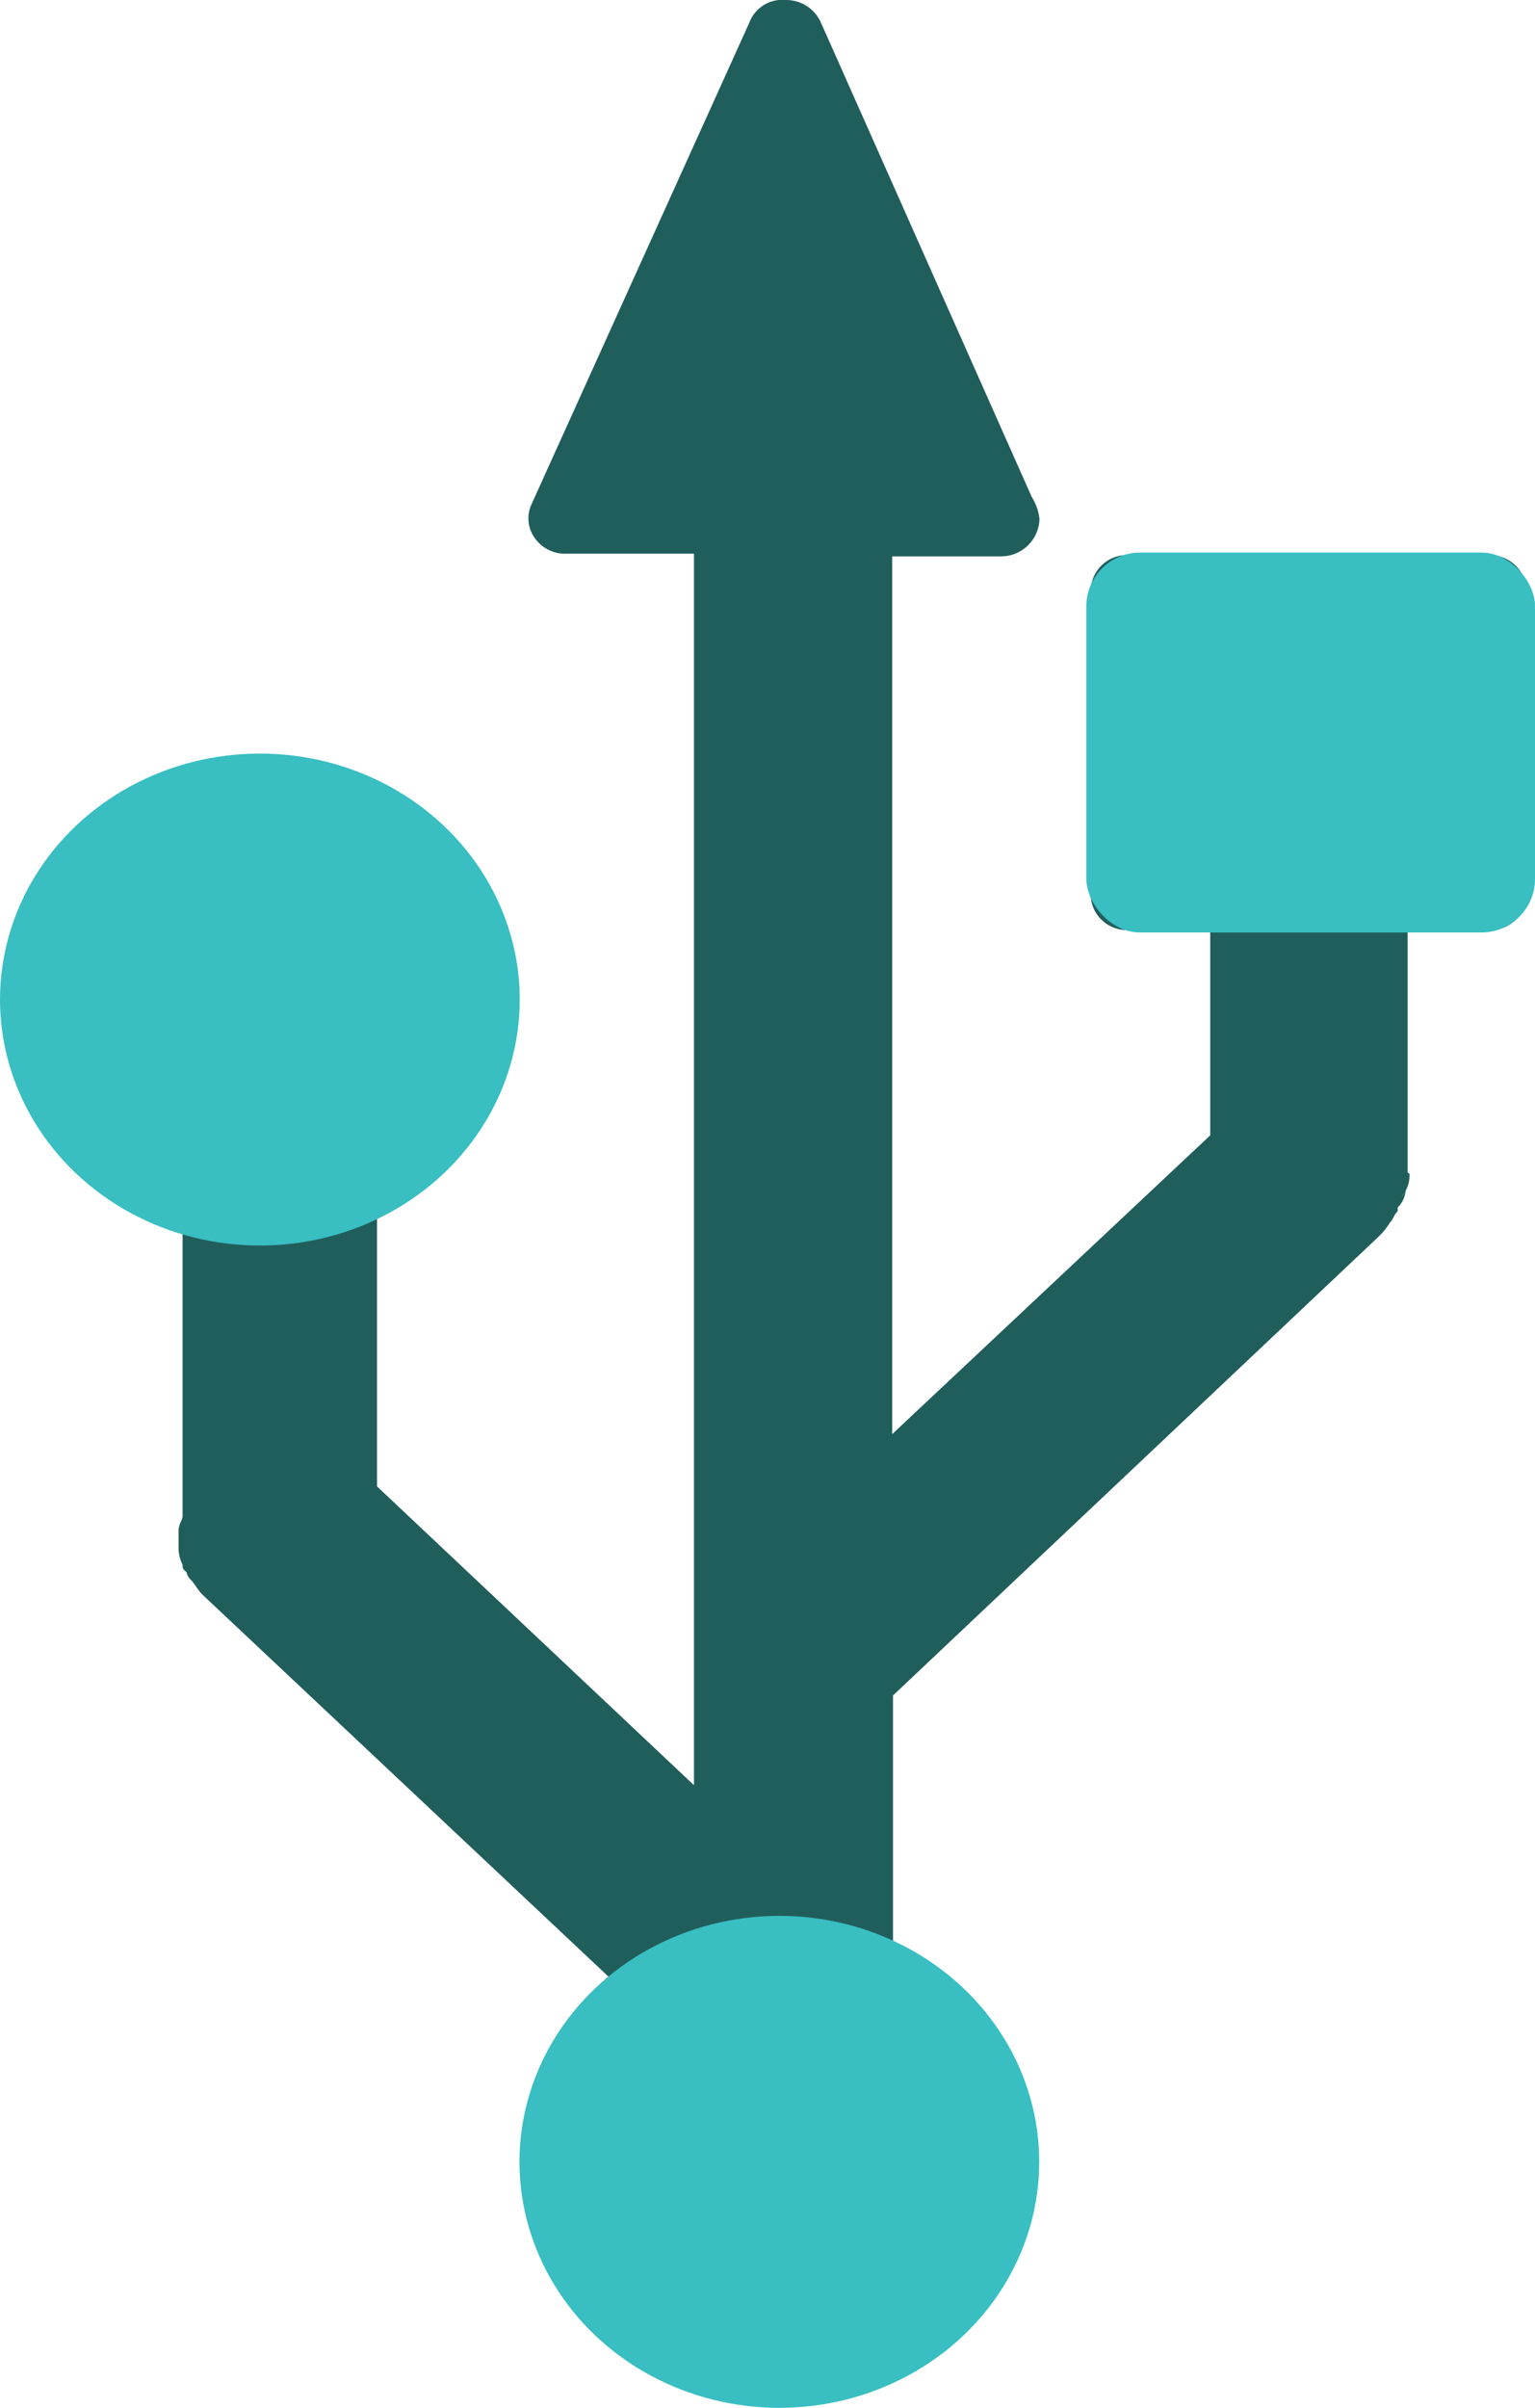 <svg xmlns="http://www.w3.org/2000/svg" viewBox="0 0 57 89.37"><defs><style>.cls-1{fill:#205e5c;}.cls-2{fill:#39bec2;}</style></defs><g id="Layer_2" data-name="Layer 2"><g id="Layer_1-2" data-name="Layer 1"><path class="cls-1" d="M52.27,43.52v-9h2.95a1.35,1.35,0,0,0,1.47-1.38V22a1.36,1.36,0,0,0-1.47-1.39H42A1.35,1.35,0,0,0,40.5,22V33.13A1.34,1.34,0,0,0,42,34.51h2.94v7.63L33.13,53.23V20.65h4a1.43,1.43,0,0,0,1.47-1.38,1.93,1.93,0,0,0-.29-.83L30.48.83A1.41,1.41,0,0,0,29.16,0a1.3,1.3,0,0,0-1.33.83L19.74,18.71A1.25,1.25,0,0,0,19.88,20a1.37,1.37,0,0,0,1.18.55h4.71V66.26L14,55.17v-11a7.56,7.56,0,0,0,4.27-7.07c0-4.44-3.83-8-8.69-8a8.17,8.17,0,0,0-8.39,8,8.22,8.22,0,0,0,5.59,7.48V56.28c0,.14-.15.27-.15.55v.56a1.42,1.42,0,0,0,.15.69c0,.14,0,.14.15.28a.48.48,0,0,0,.15.27c.14.14.29.42.44.56L23.27,74a8.17,8.17,0,0,0-2.94,6.1,8.61,8.61,0,0,0,8.83,8.32c5,0,9-3.75,9-8.32a8.28,8.28,0,0,0-5-7.63V62.93l18-17a2.52,2.52,0,0,0,.45-.55c.14-.14.14-.28.29-.42v-.14a1,1,0,0,0,.3-.69.48.48,0,0,1-.15.28,1.2,1.2,0,0,0,.29-.84Z"></path><path class="cls-1" d="M50.8,31.74a1.36,1.36,0,0,0-1.47,1.39v10a.71.71,0,0,0-.3.55v.14c0,.14-.14.14-.14.28L30.63,61.54a1.25,1.25,0,0,0-.44,1V73.6a1.67,1.67,0,0,0,1,1.39,5.57,5.57,0,0,1,4,5.27c0,3-2.8,5.54-6,5.54a5.74,5.74,0,0,1-5.89-5.54,5.89,5.89,0,0,1,2.94-4.85,1.62,1.62,0,0,0,.74-1,1.52,1.52,0,0,0-.44-1.11L9.43,57.25c0-.14.15-.42.15-.56V43.8a1.37,1.37,0,0,0-1-1.38c-2.21-.56-4.42-2.5-4.42-5.13A5.31,5.31,0,0,1,9.58,32a5.48,5.48,0,0,1,5.74,5.27,4.72,4.72,0,0,1-3.24,4.85,1.35,1.35,0,0,0-1,1.25V55.72a1.22,1.22,0,0,0,.44,1L26.21,70.55a1.4,1.4,0,0,0,1.62.28,1.34,1.34,0,0,0,.89-1.25V19.27a1.36,1.36,0,0,0-1.47-1.39h-4L29.16,5l5.89,12.89H31.66a1.36,1.36,0,0,0-1.47,1.39V56.55a1.21,1.21,0,0,0,.88,1.25,1.39,1.39,0,0,0,1.62-.28L47.41,43.66a1.2,1.2,0,0,0,.45-1V33.13a1.36,1.36,0,0,0-1.48-1.39H43.44V23.43h10.3v8.31Z"></path><ellipse class="cls-2" cx="28.94" cy="80.24" rx="9.65" ry="9.13"></ellipse><ellipse class="cls-2" cx="9.65" cy="37.1" rx="9.65" ry="9.13"></ellipse><rect class="cls-2" x="40.34" y="20.51" width="16.66" height="14.1" rx="1.99"></rect></g></g></svg>